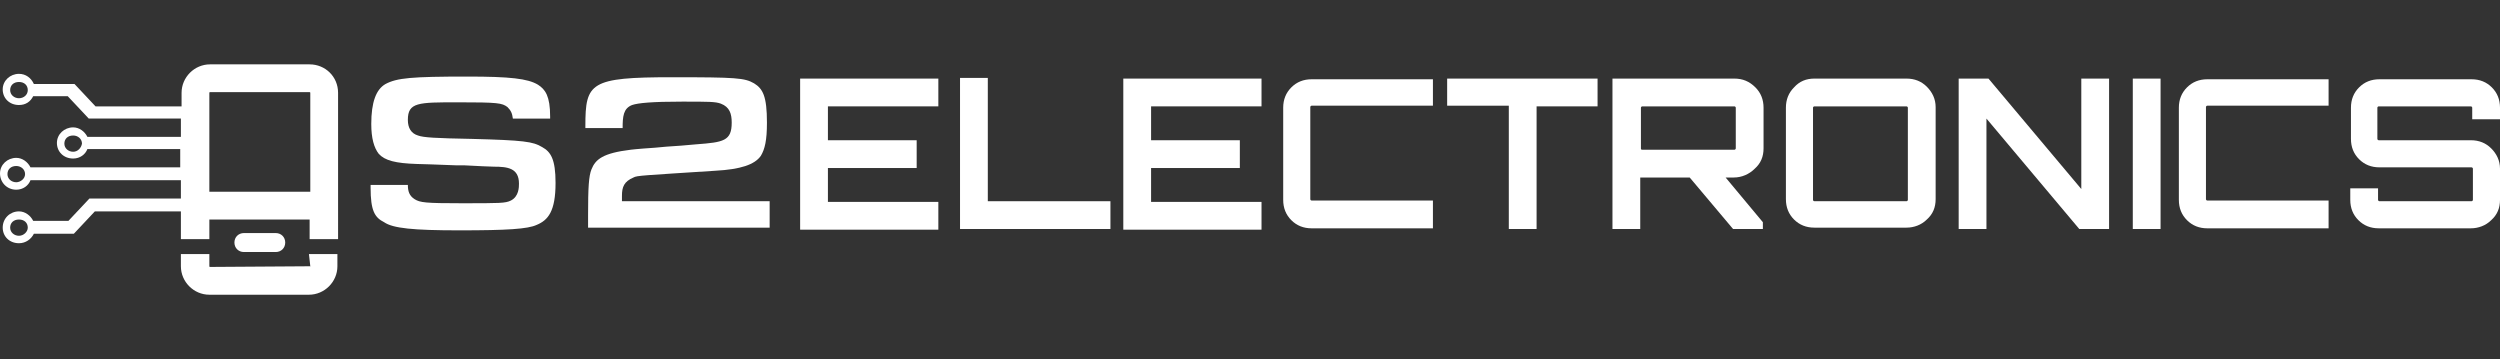 <?xml version="1.0" encoding="UTF-8"?> <svg xmlns="http://www.w3.org/2000/svg" xmlns:xlink="http://www.w3.org/1999/xlink" version="1.1" id="Layer_1" x="0px" y="0px" viewBox="0 0 369 53" style="enable-background:new 0 0 369 53;" xml:space="preserve"><rect x="0" y="0" width="369" height="53" fill="#333333" stroke="none"/> <style type="text/css"> .st0{fill:#FFFFFF;} </style> <g> <path class="st0" d="M45.8,39.3C45.8,39.4,45.7,39.4,45.8,39.3L31,39.4c0,0-0.1,0-0.1-0.1v-1.8h-4.2v1.8c0,2.3,1.9,4.2,4.2,4.2 h14.7c2.3,0,4.2-1.9,4.2-4.2v-1.8h-4.2L45.8,39.3L45.8,39.3z"></path> <path class="st0" d="M40.7,37.2c0.8,0,1.4-0.6,1.4-1.4c0-0.8-0.6-1.4-1.4-1.4H36c-0.8,0-1.4,0.6-1.4,1.4c0,0.8,0.6,1.4,1.4,1.4 H40.7z"></path> <path class="st0" d="M91.8,29.9v-1c0-1.3,0.3-2.1,1.7-2.7c0.5-0.3,1.4-0.3,12.1-1c3.7-0.2,5.8-0.9,6.7-2.2c0.6-1,0.9-2.3,0.9-4.9 c0-3.9-0.6-5-1.9-5.8c-1.4-0.8-2.6-0.9-12.1-0.9c-12.1,0-12.8,0.8-12.8,7.2c0,0,0,0.1,0,0.3h5.5l0,0c0-1.7,0.1-2.9,1.4-3.4 c0.9-0.3,2.9-0.5,7.4-0.5c3.9,0,4.9,0,5.7,0.3c1.3,0.5,1.6,1.5,1.6,2.8c0,2.7-1.2,2.9-5.2,3.2l-2.3,0.2c-1.6,0.1-2.9,0.2-3.8,0.3 c-3,0.2-3.5,0.3-3.6,0.3c-4.1,0.5-5.2,1.4-5.8,2.9c-0.4,1-0.5,2.7-0.5,6.7c0,0.9,0,1.3,0,1.9h26.8v-3.9H91.8V29.9z"></path> <path class="st0" d="M45.7,9.5H31c-2.3,0-4.2,1.9-4.2,4.2v2h-4.7h-8L11,12.4H5c-0.4-0.9-1.2-1.5-2.2-1.5c-1.3,0-2.4,1-2.4,2.3 s1,2.3,2.4,2.3c1,0,1.7-0.5,2.1-1.3H10l3.1,3.3h9.3h4.3v2.7h-3.5H12.9c-0.4-0.8-1.2-1.4-2.1-1.4c-1.3,0-2.4,1-2.4,2.3 s1,2.3,2.4,2.3c1,0,1.8-0.6,2.1-1.4h10.8h2.9v2.7h-0.5H4.5c-0.4-0.8-1.2-1.4-2.1-1.4c-1.3,0-2.4,1-2.4,2.3S1,28,2.4,28 c1,0,1.8-0.6,2.1-1.4h22.2v2.7H13.2l-3.1,3.3H4.9c-0.4-0.8-1.2-1.4-2.1-1.4c-1.3,0-2.4,1-2.4,2.4c0,1.3,1,2.3,2.4,2.3 c1,0,1.8-0.6,2.2-1.4h5.9l3.1-3.3h12.7v4.1h4.2v-2.9h14.8v2.9h4.2V13.7C49.9,11.3,48,9.5,45.7,9.5z M2.8,14.5 c-0.7,0-1.3-0.5-1.3-1.2s0.5-1.2,1.3-1.2s1.3,0.5,1.3,1.2S3.5,14.5,2.8,14.5z M10.8,22.4c-0.7,0-1.3-0.5-1.3-1.2S10,20,10.8,20 c0.7,0,1.3,0.5,1.3,1.2C12,21.8,11.5,22.4,10.8,22.4z M2.4,26.9c-0.7,0-1.3-0.5-1.3-1.2s0.5-1.2,1.3-1.2c0.7,0,1.3,0.5,1.3,1.2 S3,26.9,2.4,26.9z M2.8,34.8c-0.7,0-1.3-0.5-1.3-1.2s0.5-1.2,1.3-1.2s1.3,0.5,1.3,1.2C4.1,34.2,3.5,34.8,2.8,34.8z M45.8,28.3H30.9 V13.7c0,0,0-0.1,0.1-0.1h14.7c0,0,0.1,0,0.1,0.1V28.3L45.8,28.3z"></path> <path class="st0" d="M80,21.7c-1.3-0.8-2.7-1-10.4-1.2c-5.3-0.1-7.1-0.2-7.9-0.5c-1-0.3-1.5-1.1-1.5-2.3c0-2.6,1.5-2.6,7.4-2.6 s6.5,0.1,7.3,0.7c0.5,0.5,0.7,0.9,0.8,1.7h5.5c0-0.1,0-0.3,0-0.3c0-3-0.7-4-1.8-4.7c-1.5-0.9-4.1-1.2-10.4-1.2 c-8.3,0-10.4,0.2-12.1,1.1c-1.4,0.8-2.1,2.7-2.1,5.9c0,2.1,0.4,3.5,1.1,4.4c0.9,1,2.5,1.4,5.6,1.5l0,0c0.7,0,3,0.1,5.8,0.2h1.2 c2,0.1,3.8,0.2,4.4,0.2c2,0,3.7,0.2,3.7,2.5c0,0.5,0,1.9-1.2,2.5C74.6,30,73.8,30,68.1,30c-5.3,0-6.1-0.1-6.9-0.6 c-0.8-0.5-1-1.2-1-2.1h-5.5v0.4c0,3.4,0.6,4.4,2,5.1C58,33.7,61,34,67.8,34c7.1,0,10.1-0.2,11.4-0.8c1.7-0.7,2.8-2,2.8-6.2 C82,23.5,81.3,22.4,80,21.7z"></path> <g> <path class="st0" d="M138.5,11.6v4.1h-16.3v5h13.1v4.1h-13.1v5h16.3v4.1h-20.4V11.6H138.5z"></path> <path class="st0" d="M141.7,33.8V11.5h4.1v18.2h18.1v4.1H141.7z"></path> <path class="st0" d="M186.2,11.6v4.1h-16.3v5H183v4.1h-13.1v5h16.3v4.1h-20.4V11.6H186.2z"></path> <path class="st0" d="M211.5,15.6h-17.9c-0.1,0-0.2,0.1-0.2,0.2v13.6c0,0.1,0.1,0.2,0.2,0.2h17.9v4.1h-17.9c-1.2,0-2.2-0.4-3-1.2 s-1.2-1.8-1.2-3V15.9c0-1.2,0.4-2.2,1.2-3s1.8-1.2,3-1.2h17.9V15.6z"></path> <path class="st0" d="M213.6,11.6h22.2v4.1h-9v18.1h-4.1V15.6h-9.1L213.6,11.6L213.6,11.6z"></path> <path class="st0" d="M260.3,15.9v6c0,1.2-0.4,2.2-1.3,3c-0.8,0.8-1.9,1.3-3.1,1.3h-1.2l5.5,6.6v1h-4.4l-6.4-7.6h-7.2h-0.1v7.6H238 V11.6h18c1.2,0,2.2,0.4,3.1,1.3C259.9,13.7,260.3,14.7,260.3,15.9z M242.4,22.1H256c0.1,0,0.2-0.1,0.2-0.2v-6 c0-0.1-0.1-0.2-0.2-0.2h-13.6c-0.1,0-0.2,0.1-0.2,0.2v6C242.2,22,242.2,22.1,242.4,22.1z"></path> <path class="st0" d="M267.8,11.6h13.6c1.2,0,2.2,0.4,3,1.2s1.3,1.8,1.3,3v13.6c0,1.2-0.4,2.2-1.3,3c-0.8,0.8-1.9,1.2-3,1.2h-13.6 c-1.2,0-2.2-0.4-3-1.2s-1.2-1.8-1.2-3V15.9c0-1.2,0.4-2.2,1.2-3C265.6,12,266.6,11.6,267.8,11.6z M267.8,29.7h13.6 c0.1,0,0.2-0.1,0.2-0.2V15.9c0-0.1-0.1-0.2-0.2-0.2h-13.6c-0.1,0-0.2,0.1-0.2,0.2v13.6C267.6,29.6,267.7,29.7,267.8,29.7z"></path> <path class="st0" d="M307.2,27.9V11.6h4.1v22.2h-4.4l-13.7-16.3v16.3h-4.1V11.6h4.4L307.2,27.9z"></path> <path class="st0" d="M314.8,33.8V11.6h4.1v22.2C318.9,33.8,314.8,33.8,314.8,33.8z"></path> <path class="st0" d="M343.7,15.6h-17.9c-0.1,0-0.2,0.1-0.2,0.2v13.6c0,0.1,0.1,0.2,0.2,0.2h17.9v4.1h-17.9c-1.2,0-2.2-0.4-3-1.2 s-1.2-1.8-1.2-3V15.9c0-1.2,0.4-2.2,1.2-3c0.8-0.8,1.8-1.2,3-1.2h17.9V15.6z"></path> <path class="st0" d="M369,15.9v1.7h-4.1v-1.7c0-0.1-0.1-0.2-0.2-0.2h-13.6c-0.1,0-0.2,0.1-0.2,0.2v4.6c0,0.1,0.1,0.2,0.2,0.2h13.6 c1.2,0,2.2,0.4,3,1.2c0.8,0.8,1.3,1.8,1.3,3v4.6c0,1.2-0.4,2.2-1.3,3c-0.8,0.8-1.9,1.2-3,1.2h-13.6c-1.2,0-2.2-0.4-3-1.2 s-1.2-1.8-1.2-3v-1.7h4.1v1.7c0,0.1,0.1,0.2,0.2,0.2h13.6c0.1,0,0.2-0.1,0.2-0.2v-4.6c0-0.1-0.1-0.2-0.2-0.2h-13.6 c-1.2,0-2.2-0.4-3-1.2c-0.8-0.8-1.2-1.8-1.2-3v-4.6c0-1.2,0.4-2.2,1.2-3c0.8-0.8,1.8-1.2,3-1.2h13.6c1.2,0,2.2,0.4,3,1.2 C368.6,13.7,369,14.7,369,15.9z"></path> </g> </g> </svg> 